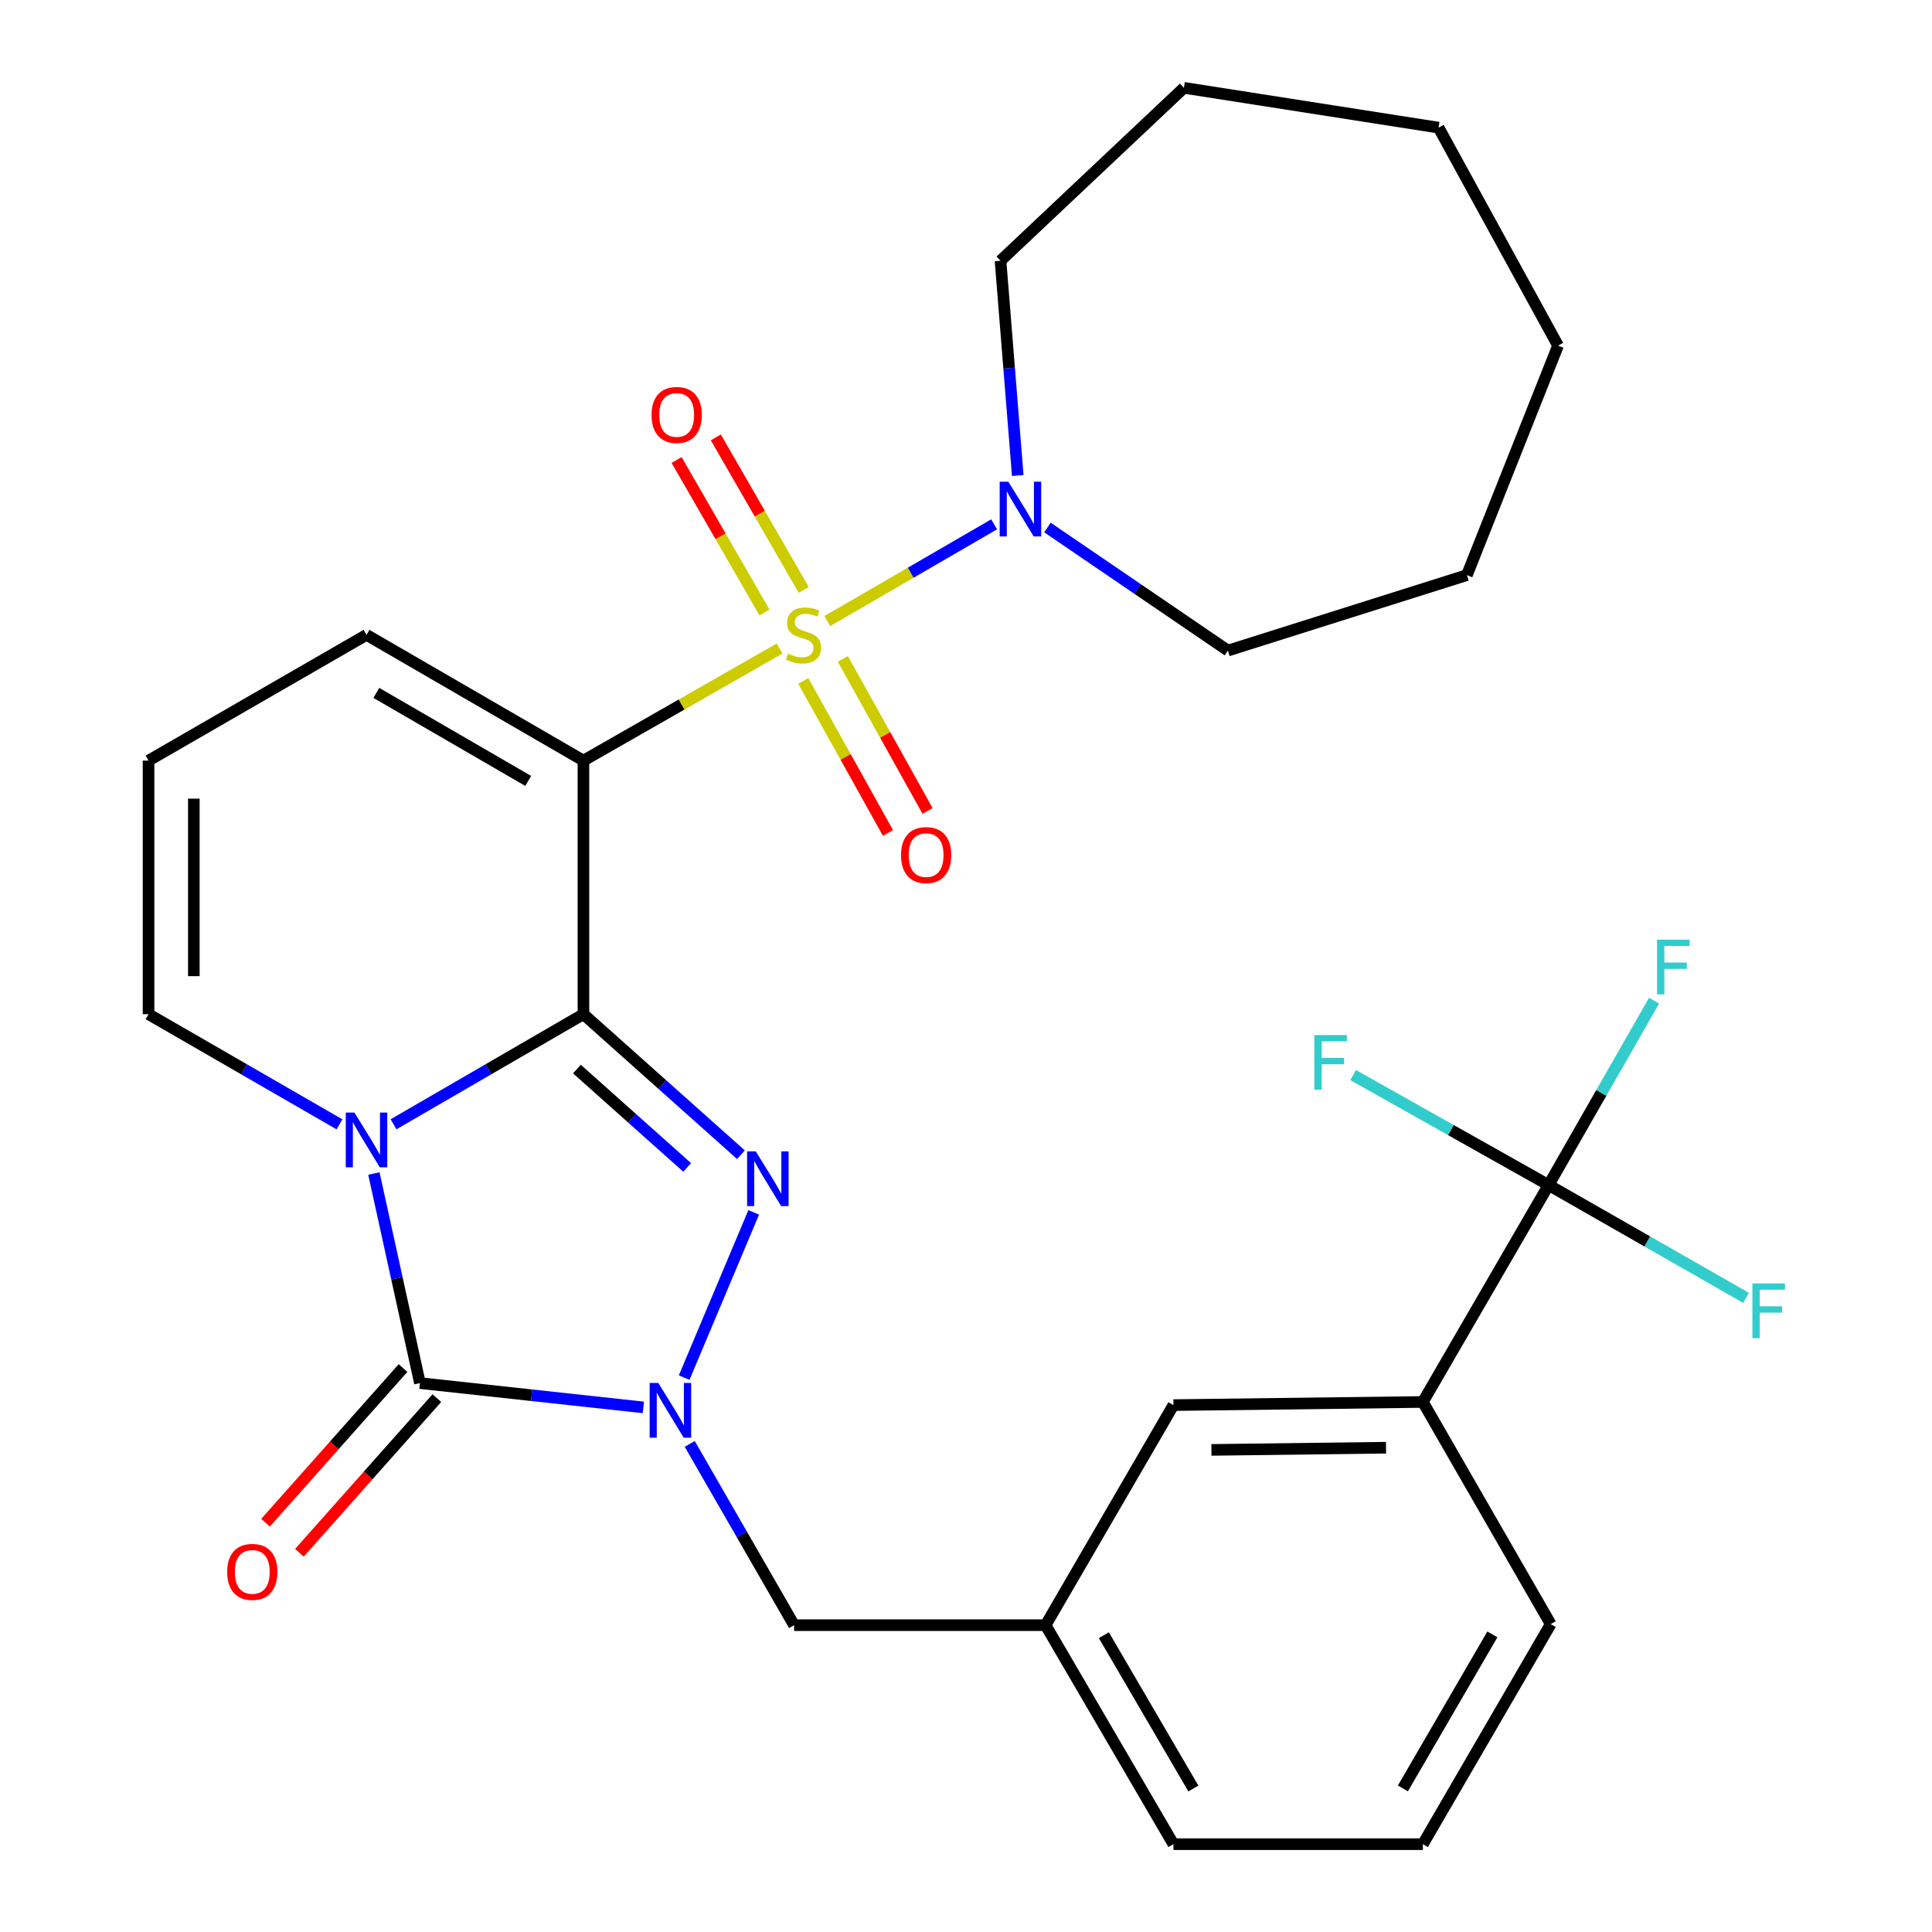 <?xml version='1.0' encoding='iso-8859-1'?>
<svg version='1.1' baseProfile='full'
              xmlns='http://www.w3.org/2000/svg'
                      xmlns:rdkit='http://www.rdkit.org/xml'
                      xmlns:xlink='http://www.w3.org/1999/xlink'
                  xml:space='preserve'
width='1000px' height='1000px' viewBox='0 0 1000 1000'>
<!-- END OF HEADER -->
<rect style='opacity:1.0;fill:#FFFFFF;stroke:none' width='1000' height='1000' x='0' y='0'> </rect>
<path class='bond-1' d='M 301.991,524.947 L 252.84,553.437' style='fill:none;fill-rule:evenodd;stroke:#000000;stroke-width:6px;stroke-linecap:butt;stroke-linejoin:miter;stroke-opacity:1' />
<path class='bond-1' d='M 252.84,553.437 L 203.69,581.928' style='fill:none;fill-rule:evenodd;stroke:#0000FF;stroke-width:6px;stroke-linecap:butt;stroke-linejoin:miter;stroke-opacity:1' />
<path class='bond-2' d='M 301.991,524.947 L 301.991,393.691' style='fill:none;fill-rule:evenodd;stroke:#000000;stroke-width:6px;stroke-linecap:butt;stroke-linejoin:miter;stroke-opacity:1' />
<path class='bond-3' d='M 301.991,524.947 L 342.747,561.311' style='fill:none;fill-rule:evenodd;stroke:#000000;stroke-width:6px;stroke-linecap:butt;stroke-linejoin:miter;stroke-opacity:1' />
<path class='bond-3' d='M 342.747,561.311 L 383.503,597.675' style='fill:none;fill-rule:evenodd;stroke:#0000FF;stroke-width:6px;stroke-linecap:butt;stroke-linejoin:miter;stroke-opacity:1' />
<path class='bond-3' d='M 298.615,553.343 L 327.144,578.798' style='fill:none;fill-rule:evenodd;stroke:#000000;stroke-width:6px;stroke-linecap:butt;stroke-linejoin:miter;stroke-opacity:1' />
<path class='bond-3' d='M 327.144,578.798 L 355.673,604.253' style='fill:none;fill-rule:evenodd;stroke:#0000FF;stroke-width:6px;stroke-linecap:butt;stroke-linejoin:miter;stroke-opacity:1' />
<path class='bond-0' d='M 403.531,335.666 L 352.761,364.678' style='fill:none;fill-rule:evenodd;stroke:#CCCC00;stroke-width:6px;stroke-linecap:butt;stroke-linejoin:miter;stroke-opacity:1' />
<path class='bond-0' d='M 352.761,364.678 L 301.991,393.691' style='fill:none;fill-rule:evenodd;stroke:#000000;stroke-width:6px;stroke-linecap:butt;stroke-linejoin:miter;stroke-opacity:1' />
<path class='bond-6' d='M 428.215,321.457 L 471.382,296.431' style='fill:none;fill-rule:evenodd;stroke:#CCCC00;stroke-width:6px;stroke-linecap:butt;stroke-linejoin:miter;stroke-opacity:1' />
<path class='bond-6' d='M 471.382,296.431 L 514.548,271.404' style='fill:none;fill-rule:evenodd;stroke:#0000FF;stroke-width:6px;stroke-linecap:butt;stroke-linejoin:miter;stroke-opacity:1' />
<path class='bond-10' d='M 415.763,352.447 L 437.692,391.797' style='fill:none;fill-rule:evenodd;stroke:#CCCC00;stroke-width:6px;stroke-linecap:butt;stroke-linejoin:miter;stroke-opacity:1' />
<path class='bond-10' d='M 437.692,391.797 L 459.62,431.147' style='fill:none;fill-rule:evenodd;stroke:#FF0000;stroke-width:6px;stroke-linecap:butt;stroke-linejoin:miter;stroke-opacity:1' />
<path class='bond-10' d='M 436.235,341.039 L 458.164,380.388' style='fill:none;fill-rule:evenodd;stroke:#CCCC00;stroke-width:6px;stroke-linecap:butt;stroke-linejoin:miter;stroke-opacity:1' />
<path class='bond-10' d='M 458.164,380.388 L 480.092,419.738' style='fill:none;fill-rule:evenodd;stroke:#FF0000;stroke-width:6px;stroke-linecap:butt;stroke-linejoin:miter;stroke-opacity:1' />
<path class='bond-11' d='M 416.012,305.345 L 393.259,265.864' style='fill:none;fill-rule:evenodd;stroke:#CCCC00;stroke-width:6px;stroke-linecap:butt;stroke-linejoin:miter;stroke-opacity:1' />
<path class='bond-11' d='M 393.259,265.864 L 370.507,226.384' style='fill:none;fill-rule:evenodd;stroke:#FF0000;stroke-width:6px;stroke-linecap:butt;stroke-linejoin:miter;stroke-opacity:1' />
<path class='bond-11' d='M 395.706,317.047 L 372.954,277.566' style='fill:none;fill-rule:evenodd;stroke:#CCCC00;stroke-width:6px;stroke-linecap:butt;stroke-linejoin:miter;stroke-opacity:1' />
<path class='bond-11' d='M 372.954,277.566 L 350.201,238.086' style='fill:none;fill-rule:evenodd;stroke:#FF0000;stroke-width:6px;stroke-linecap:butt;stroke-linejoin:miter;stroke-opacity:1' />
<path class='bond-4' d='M 193.524,607.416 L 205.442,661.651' style='fill:none;fill-rule:evenodd;stroke:#0000FF;stroke-width:6px;stroke-linecap:butt;stroke-linejoin:miter;stroke-opacity:1' />
<path class='bond-4' d='M 205.442,661.651 L 217.36,715.887' style='fill:none;fill-rule:evenodd;stroke:#000000;stroke-width:6px;stroke-linecap:butt;stroke-linejoin:miter;stroke-opacity:1' />
<path class='bond-8' d='M 175.709,581.959 L 126.297,553.453' style='fill:none;fill-rule:evenodd;stroke:#0000FF;stroke-width:6px;stroke-linecap:butt;stroke-linejoin:miter;stroke-opacity:1' />
<path class='bond-8' d='M 126.297,553.453 L 76.886,524.947' style='fill:none;fill-rule:evenodd;stroke:#000000;stroke-width:6px;stroke-linecap:butt;stroke-linejoin:miter;stroke-opacity:1' />
<path class='bond-9' d='M 301.991,393.691 L 189.705,328.603' style='fill:none;fill-rule:evenodd;stroke:#000000;stroke-width:6px;stroke-linecap:butt;stroke-linejoin:miter;stroke-opacity:1' />
<path class='bond-9' d='M 273.395,404.204 L 194.795,358.642' style='fill:none;fill-rule:evenodd;stroke:#000000;stroke-width:6px;stroke-linecap:butt;stroke-linejoin:miter;stroke-opacity:1' />
<path class='bond-5' d='M 390.115,627.523 L 354.129,713.048' style='fill:none;fill-rule:evenodd;stroke:#0000FF;stroke-width:6px;stroke-linecap:butt;stroke-linejoin:miter;stroke-opacity:1' />
<path class='bond-14' d='M 208.601,708.102 L 173.027,748.128' style='fill:none;fill-rule:evenodd;stroke:#000000;stroke-width:6px;stroke-linecap:butt;stroke-linejoin:miter;stroke-opacity:1' />
<path class='bond-14' d='M 173.027,748.128 L 137.452,788.154' style='fill:none;fill-rule:evenodd;stroke:#FF0000;stroke-width:6px;stroke-linecap:butt;stroke-linejoin:miter;stroke-opacity:1' />
<path class='bond-14' d='M 226.119,723.671 L 190.544,763.697' style='fill:none;fill-rule:evenodd;stroke:#000000;stroke-width:6px;stroke-linecap:butt;stroke-linejoin:miter;stroke-opacity:1' />
<path class='bond-14' d='M 190.544,763.697 L 154.969,803.723' style='fill:none;fill-rule:evenodd;stroke:#FF0000;stroke-width:6px;stroke-linecap:butt;stroke-linejoin:miter;stroke-opacity:1' />
<path class='bond-30' d='M 217.36,715.887 L 275.18,722.176' style='fill:none;fill-rule:evenodd;stroke:#000000;stroke-width:6px;stroke-linecap:butt;stroke-linejoin:miter;stroke-opacity:1' />
<path class='bond-30' d='M 275.18,722.176 L 333.001,728.465' style='fill:none;fill-rule:evenodd;stroke:#0000FF;stroke-width:6px;stroke-linecap:butt;stroke-linejoin:miter;stroke-opacity:1' />
<path class='bond-13' d='M 357,747.355 L 384.01,794.274' style='fill:none;fill-rule:evenodd;stroke:#0000FF;stroke-width:6px;stroke-linecap:butt;stroke-linejoin:miter;stroke-opacity:1' />
<path class='bond-13' d='M 384.01,794.274 L 411.021,841.192' style='fill:none;fill-rule:evenodd;stroke:#000000;stroke-width:6px;stroke-linecap:butt;stroke-linejoin:miter;stroke-opacity:1' />
<path class='bond-21' d='M 542.166,273.043 L 588.866,304.892' style='fill:none;fill-rule:evenodd;stroke:#0000FF;stroke-width:6px;stroke-linecap:butt;stroke-linejoin:miter;stroke-opacity:1' />
<path class='bond-21' d='M 588.866,304.892 L 635.566,336.741' style='fill:none;fill-rule:evenodd;stroke:#000000;stroke-width:6px;stroke-linecap:butt;stroke-linejoin:miter;stroke-opacity:1' />
<path class='bond-22' d='M 526.782,246.119 L 522.323,190.537' style='fill:none;fill-rule:evenodd;stroke:#0000FF;stroke-width:6px;stroke-linecap:butt;stroke-linejoin:miter;stroke-opacity:1' />
<path class='bond-22' d='M 522.323,190.537 L 517.864,134.955' style='fill:none;fill-rule:evenodd;stroke:#000000;stroke-width:6px;stroke-linecap:butt;stroke-linejoin:miter;stroke-opacity:1' />
<path class='bond-7' d='M 801.56,613.379 L 736.472,725.652' style='fill:none;fill-rule:evenodd;stroke:#000000;stroke-width:6px;stroke-linecap:butt;stroke-linejoin:miter;stroke-opacity:1' />
<path class='bond-18' d='M 801.56,613.379 L 828.851,565.662' style='fill:none;fill-rule:evenodd;stroke:#000000;stroke-width:6px;stroke-linecap:butt;stroke-linejoin:miter;stroke-opacity:1' />
<path class='bond-18' d='M 828.851,565.662 L 856.143,517.944' style='fill:none;fill-rule:evenodd;stroke:#33CCCC;stroke-width:6px;stroke-linecap:butt;stroke-linejoin:miter;stroke-opacity:1' />
<path class='bond-19' d='M 801.56,613.379 L 750.972,584.921' style='fill:none;fill-rule:evenodd;stroke:#000000;stroke-width:6px;stroke-linecap:butt;stroke-linejoin:miter;stroke-opacity:1' />
<path class='bond-19' d='M 750.972,584.921 L 700.384,556.463' style='fill:none;fill-rule:evenodd;stroke:#33CCCC;stroke-width:6px;stroke-linecap:butt;stroke-linejoin:miter;stroke-opacity:1' />
<path class='bond-20' d='M 801.56,613.379 L 852.66,642.58' style='fill:none;fill-rule:evenodd;stroke:#000000;stroke-width:6px;stroke-linecap:butt;stroke-linejoin:miter;stroke-opacity:1' />
<path class='bond-20' d='M 852.66,642.58 L 903.76,671.781' style='fill:none;fill-rule:evenodd;stroke:#33CCCC;stroke-width:6px;stroke-linecap:butt;stroke-linejoin:miter;stroke-opacity:1' />
<path class='bond-31' d='M 76.886,524.947 L 76.886,393.691' style='fill:none;fill-rule:evenodd;stroke:#000000;stroke-width:6px;stroke-linecap:butt;stroke-linejoin:miter;stroke-opacity:1' />
<path class='bond-31' d='M 100.322,505.258 L 100.322,413.379' style='fill:none;fill-rule:evenodd;stroke:#000000;stroke-width:6px;stroke-linecap:butt;stroke-linejoin:miter;stroke-opacity:1' />
<path class='bond-15' d='M 189.705,328.603 L 76.886,393.691' style='fill:none;fill-rule:evenodd;stroke:#000000;stroke-width:6px;stroke-linecap:butt;stroke-linejoin:miter;stroke-opacity:1' />
<path class='bond-12' d='M 736.472,725.652 L 607.365,727.279' style='fill:none;fill-rule:evenodd;stroke:#000000;stroke-width:6px;stroke-linecap:butt;stroke-linejoin:miter;stroke-opacity:1' />
<path class='bond-12' d='M 717.401,749.33 L 627.026,750.469' style='fill:none;fill-rule:evenodd;stroke:#000000;stroke-width:6px;stroke-linecap:butt;stroke-linejoin:miter;stroke-opacity:1' />
<path class='bond-33' d='M 736.472,725.652 L 802.64,840.645' style='fill:none;fill-rule:evenodd;stroke:#000000;stroke-width:6px;stroke-linecap:butt;stroke-linejoin:miter;stroke-opacity:1' />
<path class='bond-17' d='M 411.021,841.192 L 541.196,841.192' style='fill:none;fill-rule:evenodd;stroke:#000000;stroke-width:6px;stroke-linecap:butt;stroke-linejoin:miter;stroke-opacity:1' />
<path class='bond-16' d='M 607.365,727.279 L 541.196,841.192' style='fill:none;fill-rule:evenodd;stroke:#000000;stroke-width:6px;stroke-linecap:butt;stroke-linejoin:miter;stroke-opacity:1' />
<path class='bond-25' d='M 541.196,841.192 L 607.365,954.545' style='fill:none;fill-rule:evenodd;stroke:#000000;stroke-width:6px;stroke-linecap:butt;stroke-linejoin:miter;stroke-opacity:1' />
<path class='bond-25' d='M 571.362,846.38 L 617.679,925.728' style='fill:none;fill-rule:evenodd;stroke:#000000;stroke-width:6px;stroke-linecap:butt;stroke-linejoin:miter;stroke-opacity:1' />
<path class='bond-27' d='M 635.566,336.741 L 759.257,297.68' style='fill:none;fill-rule:evenodd;stroke:#000000;stroke-width:6px;stroke-linecap:butt;stroke-linejoin:miter;stroke-opacity:1' />
<path class='bond-26' d='M 517.864,134.955 L 612.794,45.455' style='fill:none;fill-rule:evenodd;stroke:#000000;stroke-width:6px;stroke-linecap:butt;stroke-linejoin:miter;stroke-opacity:1' />
<path class='bond-23' d='M 802.64,840.645 L 736.472,954.545' style='fill:none;fill-rule:evenodd;stroke:#000000;stroke-width:6px;stroke-linecap:butt;stroke-linejoin:miter;stroke-opacity:1' />
<path class='bond-23' d='M 772.45,845.958 L 726.132,925.688' style='fill:none;fill-rule:evenodd;stroke:#000000;stroke-width:6px;stroke-linecap:butt;stroke-linejoin:miter;stroke-opacity:1' />
<path class='bond-24' d='M 736.472,954.545 L 607.365,954.545' style='fill:none;fill-rule:evenodd;stroke:#000000;stroke-width:6px;stroke-linecap:butt;stroke-linejoin:miter;stroke-opacity:1' />
<path class='bond-28' d='M 612.794,45.455 L 744.61,66.065' style='fill:none;fill-rule:evenodd;stroke:#000000;stroke-width:6px;stroke-linecap:butt;stroke-linejoin:miter;stroke-opacity:1' />
<path class='bond-29' d='M 759.257,297.68 L 806.442,178.898' style='fill:none;fill-rule:evenodd;stroke:#000000;stroke-width:6px;stroke-linecap:butt;stroke-linejoin:miter;stroke-opacity:1' />
<path class='bond-32' d='M 744.61,66.065 L 806.442,178.898' style='fill:none;fill-rule:evenodd;stroke:#000000;stroke-width:6px;stroke-linecap:butt;stroke-linejoin:miter;stroke-opacity:1' />
<path  class='atom-1' d='M 407.891 338.323
Q 408.211 338.443, 409.531 339.003
Q 410.851 339.563, 412.291 339.923
Q 413.771 340.243, 415.211 340.243
Q 417.891 340.243, 419.451 338.963
Q 421.011 337.643, 421.011 335.363
Q 421.011 333.803, 420.211 332.843
Q 419.451 331.883, 418.251 331.363
Q 417.051 330.843, 415.051 330.243
Q 412.531 329.483, 411.011 328.763
Q 409.531 328.043, 408.451 326.523
Q 407.411 325.003, 407.411 322.443
Q 407.411 318.883, 409.811 316.683
Q 412.251 314.483, 417.051 314.483
Q 420.331 314.483, 424.051 316.043
L 423.131 319.123
Q 419.731 317.723, 417.171 317.723
Q 414.411 317.723, 412.891 318.883
Q 411.371 320.003, 411.411 321.963
Q 411.411 323.483, 412.171 324.403
Q 412.971 325.323, 414.091 325.843
Q 415.251 326.363, 417.171 326.963
Q 419.731 327.763, 421.251 328.563
Q 422.771 329.363, 423.851 331.003
Q 424.971 332.603, 424.971 335.363
Q 424.971 339.283, 422.331 341.403
Q 419.731 343.483, 415.371 343.483
Q 412.851 343.483, 410.931 342.923
Q 409.051 342.403, 406.811 341.483
L 407.891 338.323
' fill='#CCCC00'/>
<path  class='atom-2' d='M 183.445 575.874
L 192.725 590.874
Q 193.645 592.354, 195.125 595.034
Q 196.605 597.714, 196.685 597.874
L 196.685 575.874
L 200.445 575.874
L 200.445 604.194
L 196.565 604.194
L 186.605 587.794
Q 185.445 585.874, 184.205 583.674
Q 183.005 581.474, 182.645 580.794
L 182.645 604.194
L 178.965 604.194
L 178.965 575.874
L 183.445 575.874
' fill='#0000FF'/>
<path  class='atom-4' d='M 391.181 595.951
L 400.461 610.951
Q 401.381 612.431, 402.861 615.111
Q 404.341 617.791, 404.421 617.951
L 404.421 595.951
L 408.181 595.951
L 408.181 624.271
L 404.301 624.271
L 394.341 607.871
Q 393.181 605.951, 391.941 603.751
Q 390.741 601.551, 390.381 600.871
L 390.381 624.271
L 386.701 624.271
L 386.701 595.951
L 391.181 595.951
' fill='#0000FF'/>
<path  class='atom-6' d='M 340.741 715.827
L 350.021 730.827
Q 350.941 732.307, 352.421 734.987
Q 353.901 737.667, 353.981 737.827
L 353.981 715.827
L 357.741 715.827
L 357.741 744.147
L 353.861 744.147
L 343.901 727.747
Q 342.741 725.827, 341.501 723.627
Q 340.301 721.427, 339.941 720.747
L 339.941 744.147
L 336.261 744.147
L 336.261 715.827
L 340.741 715.827
' fill='#0000FF'/>
<path  class='atom-7' d='M 521.916 249.343
L 531.196 264.343
Q 532.116 265.823, 533.596 268.503
Q 535.076 271.183, 535.156 271.343
L 535.156 249.343
L 538.916 249.343
L 538.916 277.663
L 535.036 277.663
L 525.076 261.263
Q 523.916 259.343, 522.676 257.143
Q 521.476 254.943, 521.116 254.263
L 521.116 277.663
L 517.436 277.663
L 517.436 249.343
L 521.916 249.343
' fill='#0000FF'/>
<path  class='atom-11' d='M 466.364 442.583
Q 466.364 435.783, 469.724 431.983
Q 473.084 428.183, 479.364 428.183
Q 485.644 428.183, 489.004 431.983
Q 492.364 435.783, 492.364 442.583
Q 492.364 449.463, 488.964 453.383
Q 485.564 457.263, 479.364 457.263
Q 473.124 457.263, 469.724 453.383
Q 466.364 449.503, 466.364 442.583
M 479.364 454.063
Q 483.684 454.063, 486.004 451.183
Q 488.364 448.263, 488.364 442.583
Q 488.364 437.023, 486.004 434.223
Q 483.684 431.383, 479.364 431.383
Q 475.044 431.383, 472.684 434.183
Q 470.364 436.983, 470.364 442.583
Q 470.364 448.303, 472.684 451.183
Q 475.044 454.063, 479.364 454.063
' fill='#FF0000'/>
<path  class='atom-12' d='M 337.243 214.77
Q 337.243 207.97, 340.603 204.17
Q 343.963 200.37, 350.243 200.37
Q 356.523 200.37, 359.883 204.17
Q 363.243 207.97, 363.243 214.77
Q 363.243 221.65, 359.843 225.57
Q 356.443 229.45, 350.243 229.45
Q 344.003 229.45, 340.603 225.57
Q 337.243 221.69, 337.243 214.77
M 350.243 226.25
Q 354.563 226.25, 356.883 223.37
Q 359.243 220.45, 359.243 214.77
Q 359.243 209.21, 356.883 206.41
Q 354.563 203.57, 350.243 203.57
Q 345.923 203.57, 343.563 206.37
Q 341.243 209.17, 341.243 214.77
Q 341.243 220.49, 343.563 223.37
Q 345.923 226.25, 350.243 226.25
' fill='#FF0000'/>
<path  class='atom-15' d='M 117.581 813.605
Q 117.581 806.805, 120.941 803.005
Q 124.301 799.205, 130.581 799.205
Q 136.861 799.205, 140.221 803.005
Q 143.581 806.805, 143.581 813.605
Q 143.581 820.485, 140.181 824.405
Q 136.781 828.285, 130.581 828.285
Q 124.341 828.285, 120.941 824.405
Q 117.581 820.525, 117.581 813.605
M 130.581 825.085
Q 134.901 825.085, 137.221 822.205
Q 139.581 819.285, 139.581 813.605
Q 139.581 808.045, 137.221 805.245
Q 134.901 802.405, 130.581 802.405
Q 126.261 802.405, 123.901 805.205
Q 121.581 808.005, 121.581 813.605
Q 121.581 819.325, 123.901 822.205
Q 126.261 825.085, 130.581 825.085
' fill='#FF0000'/>
<path  class='atom-19' d='M 857.68 486.374
L 874.52 486.374
L 874.52 489.614
L 861.48 489.614
L 861.48 498.214
L 873.08 498.214
L 873.08 501.494
L 861.48 501.494
L 861.48 514.694
L 857.68 514.694
L 857.68 486.374
' fill='#33CCCC'/>
<path  class='atom-20' d='M 680.307 535.746
L 697.147 535.746
L 697.147 538.986
L 684.107 538.986
L 684.107 547.586
L 695.707 547.586
L 695.707 550.866
L 684.107 550.866
L 684.107 564.066
L 680.307 564.066
L 680.307 535.746
' fill='#33CCCC'/>
<path  class='atom-21' d='M 907.04 664.307
L 923.88 664.307
L 923.88 667.547
L 910.84 667.547
L 910.84 676.147
L 922.44 676.147
L 922.44 679.427
L 910.84 679.427
L 910.84 692.627
L 907.04 692.627
L 907.04 664.307
' fill='#33CCCC'/>
</svg>
